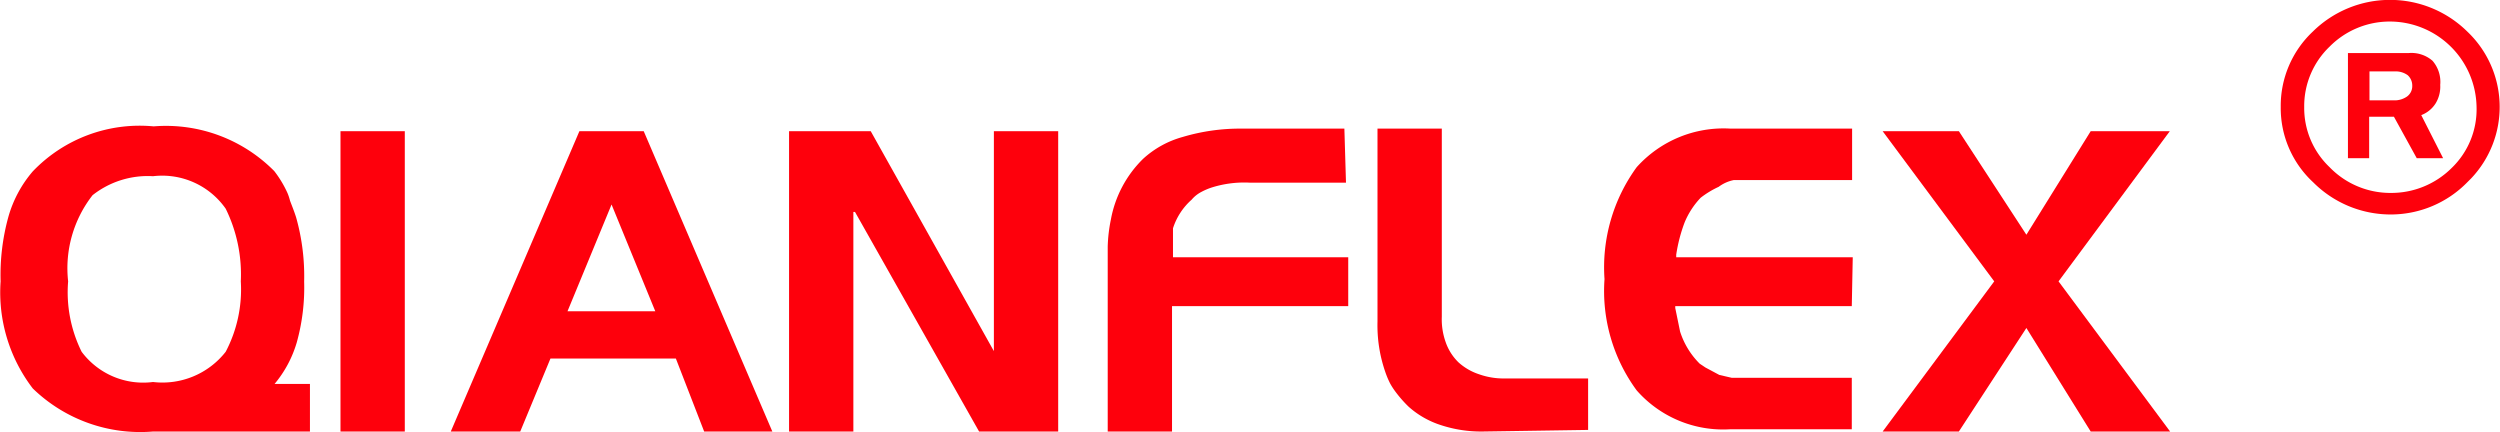 <svg id="图层_1" data-name="图层 1" xmlns="http://www.w3.org/2000/svg" width="27.42mm" height="4.74mm" viewBox="0 0 77.73 13.44">
  <title>千力品牌</title>
  <path d="M0,8.75a6.77,6.77,0,0,1,.24-2A3.72,3.72,0,0,1,1,5.33a4.6,4.6,0,0,1,3.76-1.4A4.74,4.74,0,0,1,8.51,5.32,3.39,3.39,0,0,1,8.92,6,1.59,1.59,0,0,1,9,6.24c.06.16.13.33.19.52a6.74,6.74,0,0,1,.25,2,6.36,6.36,0,0,1-.23,1.89,3.58,3.58,0,0,1-.69,1.29H9.62v1.48H4.74A4.8,4.8,0,0,1,1,12.08,4.91,4.91,0,0,1,0,8.75ZM4.74,5.48a2.77,2.77,0,0,0-1.88.59A3.69,3.69,0,0,0,2.1,8.75a4.16,4.16,0,0,0,.42,2.19,2.39,2.39,0,0,0,2.22.94A2.5,2.5,0,0,0,7,10.94a4.16,4.16,0,0,0,.47-2.19A4.63,4.63,0,0,0,7,6.49,2.41,2.41,0,0,0,4.74,5.48Z" transform="translate(0.01 0)" style="fill: #FE000C"/>
  <path d="M12.57,13.42h-2V4.08h2Z" transform="translate(0.01 0)" style="fill: #FE000C"/>
  <path d="M14,13.42l4-9.34H20l4,9.34H21.88L21,11.15h-3.9l-.94,2.27Zm5-7.06L17.63,9.68h2.73Z" transform="translate(0.01 0)" style="fill: #FE000C"/>
  <path d="M26.52,13.42h-2V4.08h2.54l3.83,6.84h0V4.08h2v9.34H30.43L26.57,6.59h-.05Z" transform="translate(0.01 0)" style="fill: #FE000C"/>
  <path d="M41.84,5.68h-3a3.37,3.37,0,0,0-1.14.14,1.94,1.94,0,0,0-.36.15,1,1,0,0,0-.3.24,2,2,0,0,0-.58.89l0,.3V8h5.45V9.52H36.43v3.9h-2V7.67a4.81,4.81,0,0,1,.1-.85,3.53,3.53,0,0,1,1-1.88,3,3,0,0,1,1.23-.68A6.22,6.22,0,0,1,38.58,4h3.21Z" transform="translate(0.01 0)" style="fill: #FE000C"/>
  <path d="M46.08,13.42a4,4,0,0,1-1.29-.2,2.77,2.77,0,0,1-1-.57,3.8,3.8,0,0,1-.42-.48,2.13,2.13,0,0,1-.16-.25,2.75,2.75,0,0,1-.15-.36A4.42,4.42,0,0,1,42.82,10V4h2V9.85a2.11,2.11,0,0,0,.12.79,1.61,1.61,0,0,0,.4.63,1.79,1.79,0,0,0,.64.37,2.28,2.28,0,0,0,.78.13h2.61v1.6Z" transform="translate(0.01 0)" style="fill: #FE000C"/>
  <path d="M57.57,9.52H52.08v.06l.15.73a2.46,2.46,0,0,0,.61,1l.18.12.43.23.39.09h3.73v1.6H53.79a3.58,3.58,0,0,1-2.91-1.21,5.22,5.22,0,0,1-1-3.46,5.29,5.29,0,0,1,1-3.48A3.63,3.63,0,0,1,53.8,4h3.78v1.6H53.9a1.17,1.17,0,0,0-.47.21,2.88,2.88,0,0,0-.56.34,2.49,2.49,0,0,0-.5.77,4.9,4.9,0,0,0-.26,1V8H57.6Z" transform="translate(0.01 0)" style="fill: #FE000C"/>
  <path d="M58.53,4.08H60.9L63,7.3l2-3.22h2.46L64,8.75l3.47,4.67H65L63,10.2,60.9,13.42H58.53L62,8.75Z" transform="translate(0.01 0)" style="fill: #FE000C"/>
  <path d="M70.91,3.33a3.17,3.17,0,0,1,1-2.35,3.42,3.42,0,0,1,4.8,0,3.23,3.23,0,0,1,.12,4.57l-.12.12a3.33,3.33,0,0,1-2.38,1,3.4,3.4,0,0,1-2.41-1A3.14,3.14,0,0,1,70.91,3.33ZM74.32,6a2.66,2.66,0,0,0,1.9-.77A2.53,2.53,0,0,0,77,3.33,2.7,2.7,0,0,0,74.32.67a2.63,2.63,0,0,0-1.89.78,2.56,2.56,0,0,0-.79,1.88,2.54,2.54,0,0,0,.79,1.87A2.63,2.63,0,0,0,74.32,6Zm.11-2.37h-.77V4.92H73V1.65h1.89a1,1,0,0,1,.74.24,1,1,0,0,1,.24.75,1,1,0,0,1-.14.57.91.91,0,0,1-.45.37l.68,1.34h-.82Zm-.76-1.41v.9h.83A.68.68,0,0,0,74.84,3,.4.4,0,0,0,75,2.66a.43.43,0,0,0-.14-.32.63.63,0,0,0-.37-.12Z" transform="translate(0.01 0)" style="fill: #FE000C"/>
</svg>

